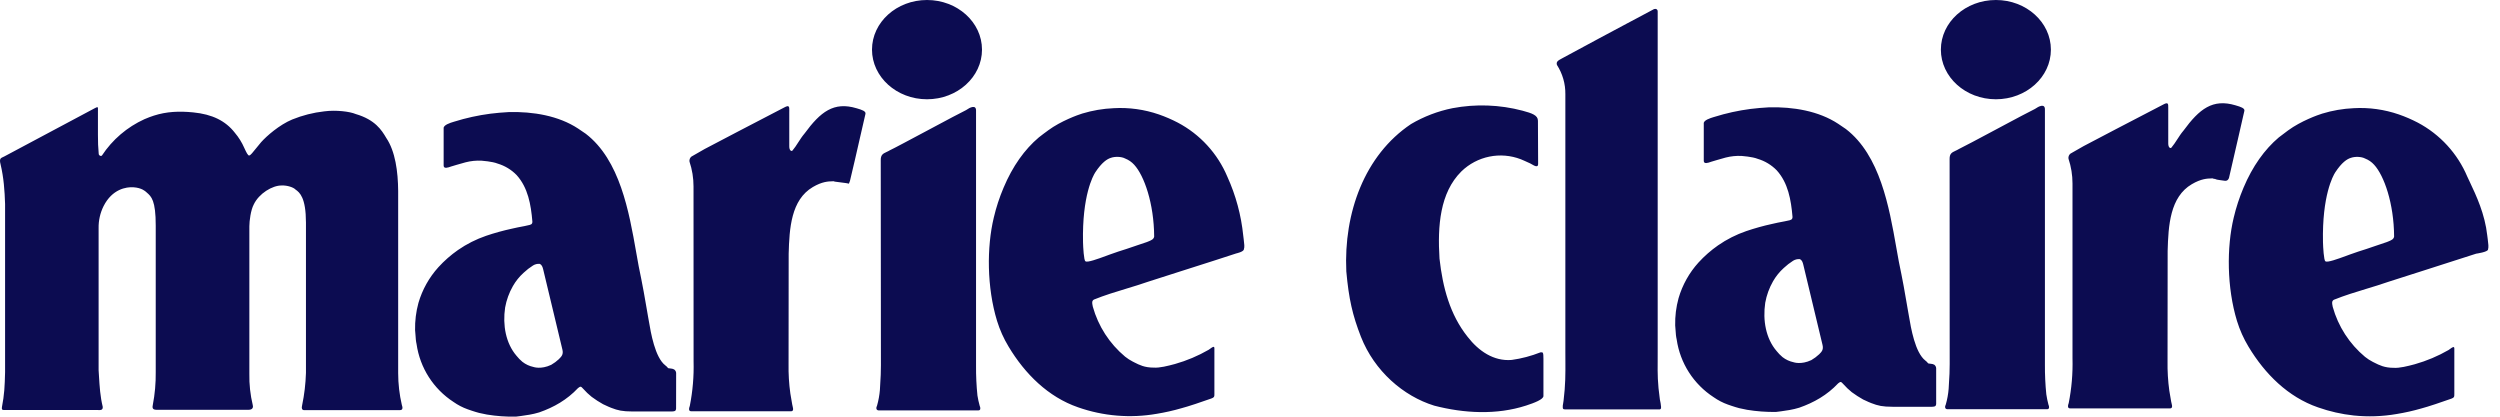 <?xml version="1.0" encoding="UTF-8"?> <svg xmlns="http://www.w3.org/2000/svg" width="120" height="20" viewBox="0 0 120 20" fill="none"><path fill-rule="evenodd" clip-rule="evenodd" d="M44.496 0C43.042 0 41.856 1.066 41.856 2.382C41.856 3.697 43.042 4.765 44.496 4.765C45.95 4.765 47.136 3.699 47.136 2.383C47.136 1.068 45.954 0 44.496 0ZM79.569 16.903V3.588V0.562C79.575 0.445 79.484 0.406 79.392 0.437C79.111 0.591 78.845 0.731 78.54 0.892C78.411 0.96 78.275 1.032 78.128 1.11C78.128 1.11 75.445 2.541 75.072 2.751C75.035 2.772 74.999 2.791 74.967 2.808C74.792 2.902 74.685 2.96 74.733 3.117C75.002 3.534 75.143 4.021 75.137 4.517V16.924C75.137 17.059 75.138 17.188 75.139 17.311C75.142 17.958 75.144 18.475 75.051 19.233C75.042 19.305 75.034 19.35 75.027 19.386C75.017 19.44 75.01 19.474 75.012 19.55C75.012 19.623 75.041 19.65 75.114 19.65H78.815H79.624C79.695 19.661 79.742 19.634 79.731 19.529C79.721 19.41 79.702 19.292 79.674 19.176C79.561 18.37 79.564 17.927 79.568 17.392V17.391V17.391V17.39V17.389V17.389V17.388V17.387V17.387V17.386V17.386V17.385C79.569 17.235 79.57 17.077 79.569 16.903ZM46.917 18.983C46.869 18.511 46.846 18.037 46.85 17.562V5.891V5.329C46.866 4.998 46.55 5.158 46.37 5.286C46.239 5.343 45.394 5.794 44.547 6.247C43.705 6.696 42.862 7.147 42.719 7.21C42.66 7.246 42.603 7.273 42.551 7.297C42.389 7.373 42.274 7.427 42.276 7.684L42.284 17.532L42.275 17.988L42.235 18.721C42.214 18.973 42.168 19.222 42.1 19.465C42.047 19.57 42.045 19.685 42.167 19.699H46.953C47.084 19.705 47.068 19.567 47.025 19.479C46.979 19.316 46.943 19.15 46.917 18.983ZM32.358 17.733C32.289 17.7 32.263 17.697 32.218 17.692C32.195 17.69 32.168 17.687 32.13 17.68C32.072 17.68 32.06 17.665 32.037 17.635C32.019 17.612 31.994 17.58 31.935 17.538C31.439 17.156 31.24 15.978 31.141 15.39L31.141 15.39L31.141 15.39C31.125 15.293 31.111 15.213 31.099 15.154L31.05 14.87C30.95 14.293 30.836 13.634 30.781 13.39C30.696 13.008 30.619 12.576 30.538 12.115C30.193 10.155 29.757 7.682 28.117 6.421L27.749 6.171C26.811 5.554 25.586 5.349 24.42 5.38C24.103 5.4 23.83 5.419 23.534 5.458C22.949 5.535 22.372 5.661 21.809 5.837L21.773 5.848C21.623 5.893 21.269 5.999 21.295 6.167V7.846V7.948C21.295 8.119 21.513 8.041 21.626 8.001L21.652 7.992C21.652 7.992 22.172 7.835 22.347 7.791C22.598 7.726 22.857 7.7 23.116 7.713C23.116 7.713 23.634 7.749 23.883 7.851C24.23 7.954 24.545 8.144 24.797 8.403C25.344 9.006 25.486 9.821 25.554 10.633C25.561 10.773 25.468 10.791 25.332 10.817C25.286 10.826 25.235 10.836 25.182 10.851C24.984 10.884 24.695 10.948 24.577 10.975C24.157 11.066 23.742 11.18 23.335 11.318C22.854 11.483 22.398 11.713 21.98 12.003C21.638 12.242 21.324 12.518 21.043 12.826C20.598 13.318 20.27 13.904 20.085 14.54C19.969 14.965 19.915 15.405 19.924 15.845C19.933 15.925 19.939 16.006 19.944 16.087V16.087C19.953 16.233 19.962 16.379 19.995 16.515C20.158 17.655 20.805 18.669 21.771 19.295C21.981 19.443 22.209 19.561 22.451 19.647C22.451 19.647 22.783 19.766 22.997 19.82L23.37 19.898C23.83 19.974 24.296 20.008 24.762 19.998C24.762 19.998 25.189 19.949 25.418 19.905C25.574 19.878 25.729 19.841 25.881 19.795C26.588 19.549 27.218 19.189 27.745 18.628C27.866 18.537 27.878 18.532 27.996 18.664C28.12 18.804 28.255 18.933 28.401 19.049C28.575 19.179 28.758 19.297 28.948 19.402C28.995 19.423 29.041 19.445 29.087 19.466C29.166 19.503 29.246 19.541 29.334 19.574C29.668 19.703 29.869 19.748 30.36 19.751H32.255C32.265 19.75 32.274 19.749 32.283 19.748L32.295 19.747C32.373 19.742 32.445 19.736 32.452 19.609L32.455 17.899C32.449 17.832 32.413 17.771 32.358 17.733ZM26.834 17.233C26.72 17.34 26.594 17.434 26.458 17.512C25.964 17.746 25.604 17.614 25.604 17.614C25.412 17.573 25.231 17.489 25.076 17.368C24.972 17.282 24.877 17.184 24.793 17.078C24.278 16.478 24.12 15.608 24.246 14.76C24.311 14.399 24.437 14.051 24.619 13.733C24.755 13.494 24.928 13.279 25.132 13.095C25.271 12.963 25.423 12.845 25.585 12.743C25.682 12.682 25.797 12.655 25.911 12.665C26.007 12.714 26.044 12.812 26.072 12.927C26.22 13.547 26.361 14.135 26.504 14.729L26.504 14.729L26.505 14.732C26.663 15.392 26.824 16.061 26.998 16.791C27.049 17.016 26.95 17.114 26.835 17.229L26.834 17.23V17.233ZM98.156 17.506C98.153 17.981 98.175 18.455 98.223 18.927C98.248 19.094 98.282 19.259 98.325 19.422C98.368 19.509 98.384 19.648 98.254 19.643H93.467C93.345 19.63 93.347 19.515 93.4 19.409C93.469 19.166 93.514 18.917 93.535 18.665L93.576 17.932L93.585 17.475L93.581 7.628C93.579 7.371 93.695 7.317 93.857 7.241C93.909 7.217 93.966 7.19 94.025 7.154C94.166 7.091 94.998 6.647 95.834 6.201L95.835 6.2L95.837 6.199L95.839 6.198L95.839 6.198C96.691 5.743 97.545 5.287 97.676 5.23C97.856 5.102 98.171 4.942 98.156 5.274V5.835V17.506ZM19.112 17.916V9.166C19.105 8.238 18.975 7.259 18.538 6.617C18.317 6.241 18.003 5.746 17.075 5.474C16.789 5.352 16.124 5.271 15.565 5.345C15.036 5.404 14.518 5.536 14.025 5.736C13.411 5.993 12.805 6.522 12.535 6.824C12.455 6.915 12.372 7.019 12.295 7.116C12.146 7.303 12.017 7.465 11.966 7.461C11.905 7.489 11.817 7.299 11.727 7.103C11.611 6.837 11.457 6.59 11.27 6.37C10.824 5.798 10.187 5.485 9.277 5.395C8.594 5.327 7.995 5.354 7.382 5.551C7.265 5.589 7.087 5.653 6.935 5.72C6.102 6.098 5.394 6.704 4.891 7.468C4.855 7.505 4.767 7.484 4.74 7.406C4.711 7.095 4.698 6.782 4.701 6.469V5.347C4.701 5.321 4.702 5.297 4.702 5.276V5.276V5.276V5.276C4.705 5.131 4.705 5.111 4.545 5.196C4.404 5.272 3.668 5.664 2.801 6.126L2.8 6.126L2.8 6.127L2.799 6.127C1.899 6.606 0.858 7.16 0.194 7.516C0.177 7.525 0.16 7.532 0.143 7.539C0.036 7.588 -0.042 7.623 0.025 7.876C0.181 8.534 0.223 9.149 0.244 9.791V17.864C0.227 18.556 0.209 18.936 0.092 19.545C0.073 19.682 0.116 19.682 0.268 19.681L0.294 19.681H4.686C4.698 19.681 4.711 19.682 4.725 19.682C4.826 19.685 4.945 19.689 4.931 19.525C4.81 19.029 4.782 18.563 4.751 18.058C4.746 17.965 4.74 17.869 4.733 17.772V10.953C4.726 10.586 4.808 10.222 4.972 9.893C5.386 9.074 6.062 8.966 6.405 8.989C6.81 9.015 6.989 9.191 7.012 9.214L7.014 9.215C7.015 9.217 7.015 9.217 7.015 9.216L7.048 9.245C7.262 9.431 7.477 9.617 7.475 10.833V17.863C7.481 18.391 7.435 18.918 7.335 19.436C7.315 19.54 7.293 19.666 7.503 19.67H11.93C12.14 19.67 12.16 19.536 12.133 19.446C12.014 18.953 11.959 18.446 11.969 17.939V10.865C11.969 10.6 12.037 10.084 12.18 9.815C12.43 9.288 13.075 8.894 13.527 8.903C13.789 8.892 14.089 8.993 14.186 9.099C14.39 9.242 14.684 9.49 14.686 10.684V17.9C14.67 18.422 14.609 18.941 14.502 19.452C14.47 19.577 14.483 19.698 14.613 19.686H19.195C19.344 19.686 19.334 19.564 19.288 19.435C19.172 18.937 19.113 18.427 19.112 17.916ZM92.843 17.505C92.775 17.472 92.749 17.47 92.704 17.465C92.682 17.463 92.654 17.46 92.615 17.453C92.557 17.453 92.546 17.438 92.522 17.408C92.504 17.385 92.479 17.352 92.421 17.31C91.924 16.928 91.726 15.751 91.627 15.163L91.627 15.162C91.611 15.065 91.597 14.985 91.585 14.926C91.564 14.802 91.541 14.67 91.517 14.534C91.422 13.986 91.319 13.392 91.267 13.162C91.181 12.78 91.105 12.347 91.023 11.885C90.678 9.926 90.242 7.454 88.602 6.193L88.234 5.943C87.297 5.326 86.072 5.121 84.905 5.152C84.589 5.172 84.316 5.191 84.019 5.23C83.435 5.306 82.858 5.433 82.295 5.609L82.283 5.613L82.258 5.62L82.258 5.62C82.106 5.666 81.751 5.771 81.781 5.939V7.618V7.721C81.781 7.892 82 7.813 82.111 7.773L82.137 7.764C82.137 7.764 82.656 7.608 82.831 7.563C83.082 7.499 83.342 7.472 83.601 7.485C83.601 7.485 84.119 7.522 84.368 7.624C84.715 7.727 85.03 7.917 85.283 8.176C85.829 8.779 85.971 9.594 86.04 10.405C86.046 10.548 85.949 10.566 85.808 10.593C85.765 10.601 85.717 10.61 85.667 10.623C85.469 10.656 85.18 10.72 85.062 10.748C84.642 10.839 84.228 10.955 83.82 11.093C83.339 11.258 82.884 11.488 82.466 11.778C82.124 12.017 81.809 12.293 81.528 12.601C81.083 13.092 80.755 13.678 80.57 14.315C80.453 14.74 80.399 15.179 80.409 15.62C80.418 15.7 80.423 15.781 80.428 15.862C80.437 16.008 80.447 16.154 80.48 16.29C80.644 17.429 81.292 18.441 82.258 19.067C82.468 19.215 82.697 19.333 82.938 19.419C82.938 19.419 83.269 19.538 83.485 19.592L83.858 19.67C84.317 19.746 84.782 19.78 85.247 19.773C85.247 19.773 85.675 19.724 85.903 19.68C86.059 19.652 86.214 19.615 86.365 19.569C87.069 19.323 87.703 18.963 88.23 18.402C88.35 18.311 88.362 18.306 88.481 18.439C88.605 18.578 88.74 18.707 88.885 18.824C89.06 18.953 89.242 19.071 89.432 19.177C89.476 19.196 89.52 19.216 89.564 19.237L89.564 19.237C89.645 19.275 89.727 19.314 89.818 19.348C90.152 19.477 90.353 19.523 90.843 19.525H92.74C92.753 19.523 92.766 19.523 92.779 19.522C92.857 19.516 92.929 19.511 92.936 19.383V17.673C92.932 17.606 92.897 17.544 92.843 17.505ZM87.319 17.006C87.205 17.113 87.079 17.207 86.944 17.285C86.45 17.519 86.09 17.387 86.09 17.387C85.897 17.346 85.716 17.262 85.561 17.141C85.457 17.054 85.362 16.957 85.278 16.851C84.763 16.251 84.606 15.381 84.731 14.533C84.796 14.171 84.922 13.824 85.104 13.505C85.24 13.267 85.413 13.052 85.616 12.868C85.756 12.736 85.908 12.618 86.07 12.515C86.167 12.455 86.282 12.428 86.396 12.437C86.493 12.487 86.529 12.584 86.557 12.7C86.692 13.267 86.822 13.808 86.953 14.352C87.124 15.062 87.295 15.777 87.483 16.564C87.534 16.79 87.438 16.886 87.327 16.998L87.319 17.006ZM56.531 5.884C57.602 6.448 58.444 7.367 58.913 8.482C59.32 9.377 59.577 10.333 59.676 11.311C59.683 11.376 59.691 11.438 59.699 11.498L59.699 11.498L59.699 11.499L59.699 11.499L59.699 11.5L59.699 11.5C59.725 11.699 59.746 11.863 59.706 11.965C59.702 12.087 59.337 12.165 59.337 12.165C59.173 12.225 57.654 12.709 56.483 13.082L56.483 13.082L56.483 13.082L56.481 13.083L56.481 13.083C55.779 13.307 55.203 13.491 55.122 13.518C54.777 13.639 54.424 13.746 54.068 13.854L54.068 13.854L54.068 13.854L54.068 13.854L54.068 13.854L54.068 13.854L54.068 13.854C53.549 14.011 53.025 14.17 52.513 14.377C52.398 14.436 52.423 14.558 52.443 14.656C52.448 14.679 52.452 14.701 52.455 14.72C52.716 15.658 53.256 16.494 54.004 17.118C54.12 17.211 54.245 17.291 54.377 17.359L54.422 17.381L54.454 17.398C54.691 17.518 54.94 17.645 55.376 17.645C55.662 17.667 56.071 17.559 56.364 17.481L56.396 17.473C56.962 17.313 57.507 17.083 58.017 16.789C58.039 16.775 58.06 16.759 58.082 16.743L58.082 16.743C58.188 16.665 58.286 16.593 58.291 16.711V16.759V18.902L58.291 18.929C58.29 19.034 58.29 19.074 58.146 19.127C57.713 19.283 57.012 19.517 56.708 19.595C56.318 19.708 55.922 19.798 55.522 19.863C54.257 20.083 52.957 19.976 51.746 19.55C50.316 19.056 49.2 17.952 48.41 16.634C48.176 16.247 47.991 15.834 47.858 15.402C47.368 13.799 47.36 11.862 47.702 10.444C47.817 9.954 47.974 9.475 48.171 9.011C48.604 7.978 49.187 7.167 49.863 6.596C50.018 6.473 50.167 6.364 50.282 6.28L50.316 6.254C50.924 5.807 51.738 5.514 51.948 5.45C52.438 5.301 52.946 5.215 53.458 5.193C54.193 5.151 54.929 5.253 55.625 5.493C55.936 5.601 56.239 5.732 56.531 5.884ZM54.525 11.795C54.681 11.742 54.817 11.695 55.049 11.619C55.072 11.609 55.095 11.6 55.118 11.591C55.251 11.538 55.379 11.487 55.4 11.356C55.391 9.763 54.92 8.428 54.441 7.908C54.322 7.776 54.173 7.674 54.008 7.609C53.832 7.513 53.516 7.506 53.323 7.576C53.141 7.631 52.887 7.796 52.574 8.272C52.466 8.438 51.938 9.392 51.985 11.626C51.99 11.837 52.024 12.52 52.102 12.54C52.181 12.618 52.707 12.425 53.1 12.28C53.162 12.257 53.221 12.235 53.274 12.216C53.481 12.142 53.888 12.001 54.069 11.95C54.269 11.883 54.402 11.837 54.524 11.796L54.525 11.795L54.525 11.795ZM119.389 11.307C119.276 10.271 118.865 9.4 118.542 8.716C118.504 8.636 118.467 8.558 118.432 8.482C117.962 7.367 117.12 6.449 116.05 5.884C115.758 5.732 115.455 5.601 115.144 5.493C114.448 5.253 113.712 5.151 112.977 5.193C112.464 5.216 111.955 5.303 111.464 5.454C111.255 5.517 110.441 5.811 109.833 6.257L109.798 6.283C109.684 6.367 109.535 6.476 109.379 6.599C108.704 7.17 108.121 7.981 107.687 9.014C107.491 9.478 107.334 9.957 107.218 10.448C106.877 11.865 106.886 13.802 107.375 15.405C107.508 15.837 107.693 16.25 107.926 16.637C108.717 17.955 109.832 19.059 111.262 19.553C111.819 19.75 112.398 19.881 112.985 19.944C113.669 20.014 114.36 19.99 115.037 19.873C115.438 19.808 115.834 19.719 116.224 19.606C116.529 19.527 117.229 19.293 117.662 19.137C117.807 19.084 117.807 19.044 117.807 18.939L117.808 18.912V16.769V16.721C117.802 16.604 117.705 16.675 117.598 16.753C117.577 16.769 117.555 16.785 117.534 16.799C117.024 17.093 116.479 17.323 115.912 17.483L115.877 17.492C115.583 17.57 115.177 17.677 114.892 17.655C114.458 17.655 114.208 17.528 113.971 17.408C113.945 17.395 113.919 17.382 113.893 17.369C113.761 17.302 113.636 17.221 113.52 17.128C112.773 16.505 112.232 15.668 111.971 14.73C111.969 14.711 111.965 14.69 111.96 14.668C111.94 14.569 111.914 14.447 112.029 14.387C112.542 14.18 113.066 14.021 113.584 13.864L113.584 13.864C113.94 13.756 114.294 13.649 114.639 13.528C114.723 13.5 115.339 13.303 116.077 13.068L116.081 13.066L116.083 13.066L116.088 13.065C117.245 12.695 118.695 12.233 118.857 12.176C118.857 12.176 119.42 12.098 119.425 11.975C119.461 11.862 119.439 11.695 119.413 11.494L119.413 11.494C119.405 11.435 119.397 11.372 119.389 11.307ZM114.568 11.619C114.336 11.696 114.2 11.743 114.044 11.796C113.922 11.838 113.788 11.883 113.588 11.951C113.407 12.002 113 12.143 112.793 12.217C112.74 12.236 112.681 12.258 112.619 12.281C112.226 12.425 111.7 12.619 111.621 12.541C111.543 12.521 111.508 11.838 111.503 11.627C111.456 9.393 111.984 8.439 112.092 8.273C112.404 7.796 112.659 7.631 112.841 7.577C113.034 7.507 113.35 7.514 113.526 7.61C113.692 7.674 113.84 7.777 113.959 7.909C114.437 8.429 114.909 9.763 114.917 11.357C114.897 11.487 114.769 11.538 114.637 11.591C114.614 11.6 114.591 11.609 114.568 11.619V11.619ZM41.113 5.196C40.02 4.868 39.383 5.367 38.618 6.409C38.504 6.542 38.41 6.688 38.317 6.832L38.317 6.832L38.317 6.832L38.317 6.832C38.227 6.973 38.138 7.111 38.033 7.233C37.983 7.271 37.885 7.224 37.885 7.024V5.361L37.886 5.335L37.886 5.31C37.888 5.132 37.889 5.024 37.651 5.155C36.819 5.58 33.823 7.153 33.823 7.153L33.187 7.517C33.116 7.576 33.081 7.667 33.096 7.758C33.224 8.141 33.289 8.542 33.289 8.946L33.292 17.342C33.311 18.061 33.25 18.78 33.11 19.486C33.039 19.672 33.084 19.747 33.188 19.74H37.917C38.11 19.764 38.076 19.627 38.045 19.498C38.038 19.47 38.031 19.443 38.027 19.417L37.937 18.89C37.871 18.42 37.843 17.946 37.851 17.472L37.856 12.18C37.889 10.959 37.971 9.591 39.018 8.977C39.465 8.714 39.763 8.706 39.956 8.702C40.04 8.699 40.041 8.702 40.043 8.707C40.045 8.713 40.048 8.721 40.138 8.727C40.138 8.727 40.361 8.759 40.592 8.786C40.654 8.793 40.69 8.803 40.712 8.81C40.729 8.815 40.738 8.817 40.744 8.814C40.751 8.811 40.755 8.8 40.762 8.778L40.762 8.778L40.762 8.778C40.769 8.758 40.779 8.728 40.798 8.684C40.962 8.004 41.109 7.36 41.252 6.729C41.333 6.377 41.412 6.028 41.493 5.68L41.541 5.472C41.58 5.335 41.354 5.268 41.147 5.206L41.113 5.196ZM72.561 17.277C73.035 17.211 73.499 17.088 73.944 16.912L73.958 16.911C74.058 16.904 74.086 16.902 74.085 17.222V19.012C74.076 19.172 73.658 19.336 73.252 19.467C71.837 19.926 70.269 19.842 68.842 19.471C67.357 19.012 65.972 17.809 65.326 16.168C64.919 15.126 64.742 14.343 64.623 13.026C64.494 10.22 65.497 7.449 67.728 5.955C68.345 5.592 69.018 5.335 69.72 5.193C70.837 4.982 71.986 5.023 73.085 5.314C73.537 5.436 73.821 5.533 73.821 5.795L73.83 7.881C73.823 8.059 73.65 7.958 73.523 7.885C73.495 7.868 73.469 7.853 73.448 7.843C73.317 7.779 73.005 7.646 73.005 7.646C72.019 7.264 70.901 7.492 70.144 8.23C69.114 9.253 68.999 10.854 69.096 12.411C69.25 13.796 69.597 15.104 70.446 16.168C70.973 16.846 71.693 17.349 72.561 17.277ZM107.68 5.539L107.728 5.332C107.77 5.194 107.543 5.127 107.335 5.065L107.303 5.055C106.209 4.728 105.573 5.226 104.808 6.269C104.694 6.402 104.6 6.548 104.507 6.692C104.416 6.832 104.327 6.97 104.223 7.092C104.173 7.131 104.076 7.085 104.076 6.884V5.221C104.076 5.203 104.076 5.187 104.076 5.17C104.078 4.992 104.079 4.884 103.841 5.015C103.009 5.439 100.014 7.013 100.014 7.013L99.377 7.377C99.307 7.436 99.273 7.527 99.287 7.617C99.415 8 99.48 8.402 99.48 8.806V17.206C99.499 17.925 99.438 18.644 99.298 19.349C99.228 19.535 99.273 19.61 99.376 19.602H104.108C104.301 19.627 104.267 19.488 104.235 19.359C104.228 19.331 104.222 19.305 104.217 19.28L104.127 18.753C104.063 18.284 104.034 17.809 104.042 17.335L104.047 12.043C104.08 10.822 104.161 9.453 105.209 8.84C105.656 8.577 105.954 8.569 106.147 8.564C106.231 8.561 106.232 8.564 106.233 8.57C106.235 8.576 106.237 8.584 106.33 8.591C106.33 8.591 106.354 8.622 106.585 8.649C106.623 8.653 106.658 8.659 106.691 8.664C106.835 8.687 106.922 8.702 106.99 8.546C107.138 7.92 107.273 7.325 107.405 6.743L107.405 6.742L107.407 6.737C107.498 6.333 107.588 5.936 107.68 5.539ZM93.162 2.382C93.162 1.066 94.344 0 95.803 0C97.261 0 98.443 1.068 98.443 2.383C98.443 3.699 97.261 4.765 95.803 4.765C94.344 4.765 93.162 3.697 93.162 2.382Z" fill="#0C0C51"></path></svg> 